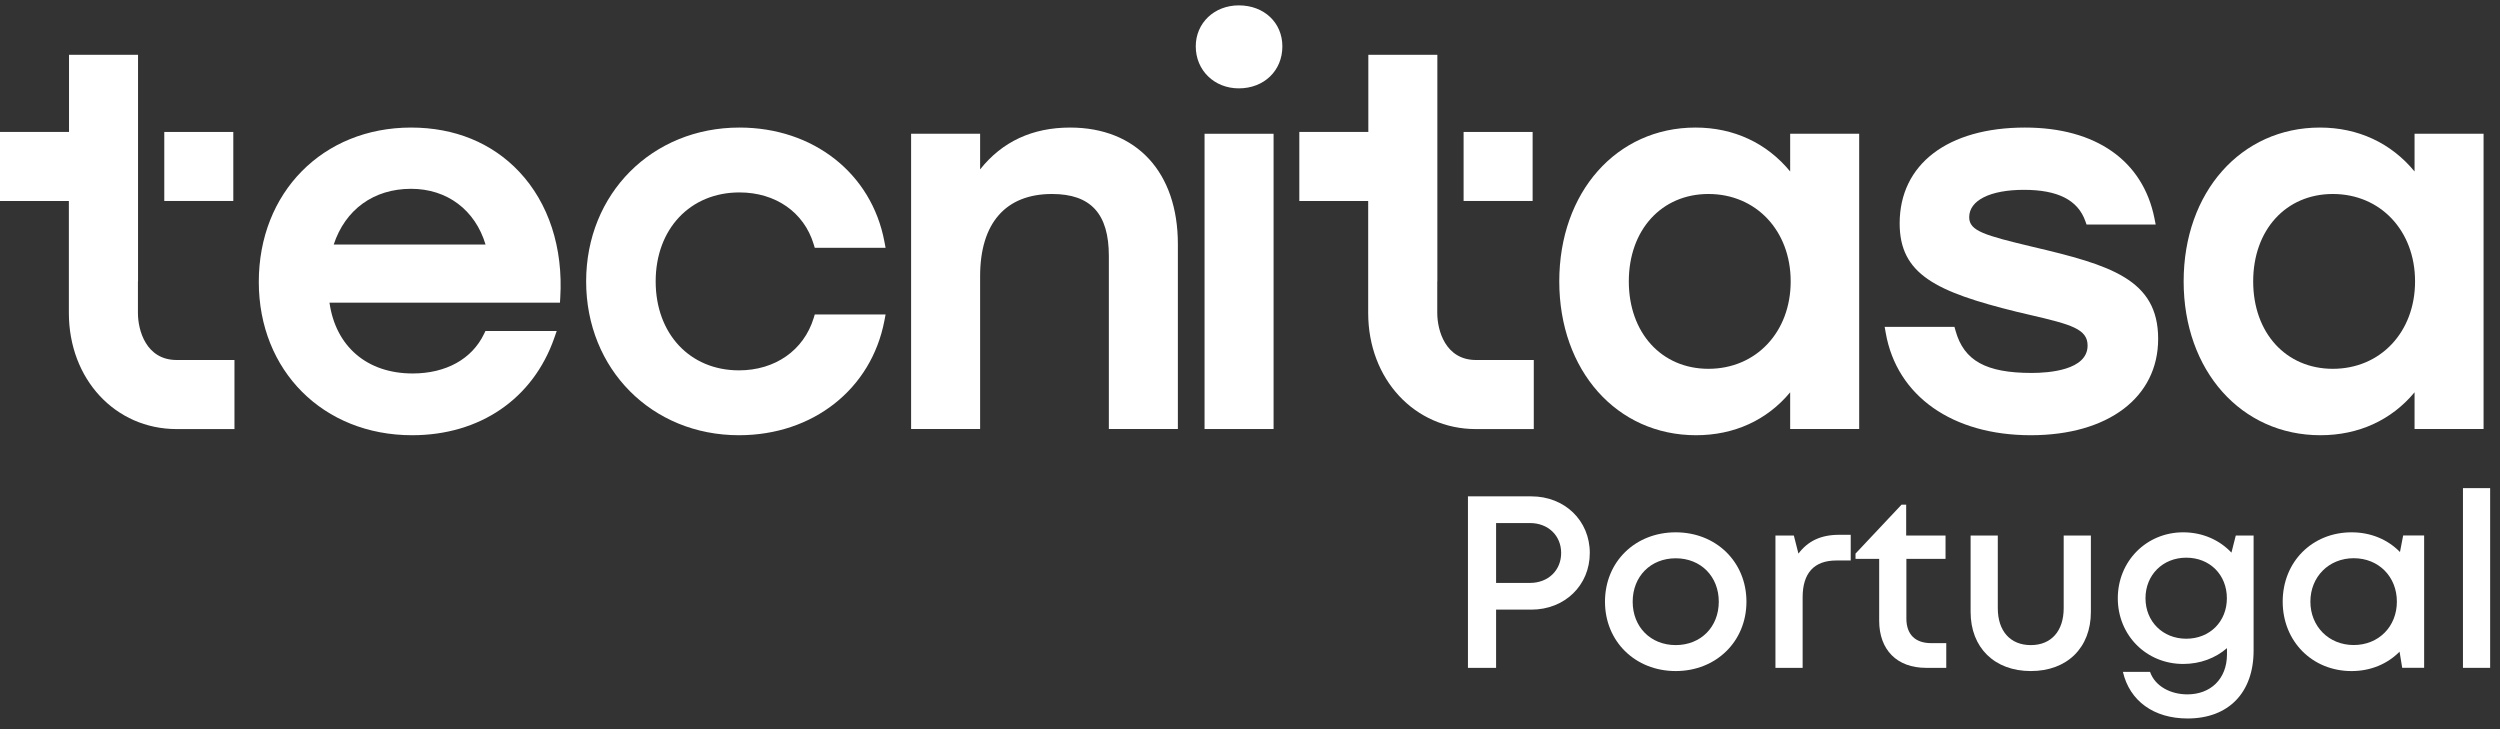 <svg xmlns="http://www.w3.org/2000/svg" width="168" height="49" viewBox="0 0 168 49" fill="none"><rect x="0" y="0" width="168" height="49" fill="#333333" stroke="none"/><path d="M106.834 37.16C106.834 39.337 105.15 40.967 102.906 40.967H100.537V44.879H98.646V33.355H102.906C105.138 33.355 106.834 34.973 106.834 37.16ZM104.91 37.16C104.91 36.002 104.048 35.149 102.814 35.149H100.537V39.172H102.814C104.048 39.172 104.91 38.319 104.91 37.16Z" fill="white"></path><path d="M107.855 40.434C107.855 37.745 109.889 35.772 112.608 35.772C115.322 35.772 117.361 37.757 117.361 40.434C117.361 43.106 115.322 45.095 112.608 45.095C109.889 45.095 107.855 43.105 107.855 40.434ZM115.502 40.434C115.502 38.732 114.291 37.517 112.608 37.517C110.926 37.517 109.716 38.732 109.716 40.434C109.716 42.135 110.926 43.35 112.608 43.35C114.291 43.35 115.502 42.135 115.502 40.434Z" fill="white"></path><path d="M124.368 35.939V37.665H123.403C121.891 37.665 121.137 38.527 121.137 40.138V44.879H119.31V35.989H120.546L120.855 37.202C121.491 36.359 122.363 35.939 123.577 35.939H124.368Z" fill="white"></path><path d="M130.789 43.219V44.879H129.431C127.483 44.879 126.281 43.677 126.281 41.713V37.554H124.691V37.201L127.784 33.913H128.095V35.989H130.74V37.554H128.109V41.569C128.109 42.629 128.699 43.219 129.775 43.219H130.789Z" fill="white"></path><path d="M132.425 41.125V35.989H134.252V40.869C134.252 42.413 135.096 43.351 136.469 43.351C137.853 43.351 138.68 42.396 138.68 40.869V35.989H140.507V41.125C140.507 43.517 138.922 45.095 136.469 45.095C134.027 45.095 132.425 43.517 132.425 41.125Z" fill="white"></path><path d="M151.442 35.988V43.715C151.442 46.551 149.756 48.282 147.006 48.282C144.729 48.282 143.113 47.101 142.659 45.149H144.482C144.823 46.124 145.869 46.662 146.992 46.662C148.529 46.662 149.653 45.65 149.653 43.965V43.555C148.882 44.222 147.861 44.618 146.71 44.618C144.236 44.618 142.316 42.694 142.316 40.203C142.316 37.717 144.236 35.772 146.71 35.772C148.014 35.772 149.156 36.289 149.953 37.136L150.244 35.989L151.442 35.988ZM149.646 40.203C149.646 38.628 148.504 37.476 146.917 37.476C145.336 37.476 144.177 38.64 144.177 40.203C144.177 41.759 145.331 42.922 146.917 42.922C148.499 42.922 149.646 41.77 149.646 40.203Z" fill="white"></path><path d="M162.902 35.984V44.874H161.428L161.25 43.793C160.445 44.608 159.322 45.096 158.026 45.096C155.378 45.096 153.397 43.094 153.397 40.429C153.397 37.757 155.378 35.772 158.026 35.772C159.337 35.772 160.471 36.267 161.278 37.096L161.492 35.984L162.902 35.984ZM161.07 40.429C161.07 38.754 159.846 37.512 158.17 37.512C156.494 37.512 155.258 38.765 155.258 40.429C155.258 42.093 156.494 43.346 158.17 43.346C159.846 43.346 161.07 42.105 161.07 40.429Z" fill="white"></path><rect x="165.511" y="32.802" width="1.827" height="12.077" fill="white"></rect><path d="M27.625 8.572C21.695 8.572 17.391 12.934 17.391 18.944C17.391 24.915 21.724 29.247 27.695 29.247C32.246 29.247 35.817 26.805 37.247 22.714L37.411 22.244H32.621L32.525 22.444C31.713 24.13 29.965 25.097 27.729 25.097C24.669 25.097 22.559 23.286 22.142 20.341H37.629L37.649 20.01C37.853 16.656 36.874 13.649 34.893 11.544C33.063 9.6 30.55 8.572 27.625 8.572ZM27.625 12.688C30.05 12.688 31.932 14.111 32.629 16.434H22.425C23.201 14.079 25.115 12.688 27.625 12.688Z" fill="white"></path><path d="M54.677 21.38C54.009 23.544 52.085 24.888 49.657 24.888C46.362 24.888 44.061 22.43 44.061 18.91C44.061 15.39 46.377 12.931 49.692 12.931C52.115 12.931 54.025 14.262 54.676 16.403L54.753 16.654H59.511L59.432 16.235C58.571 11.652 54.656 8.572 49.692 8.572C43.818 8.572 39.389 13.016 39.389 18.91C39.389 24.803 43.803 29.247 49.657 29.247C54.624 29.247 58.552 26.154 59.432 21.55L59.512 21.131H54.754L54.677 21.38Z" fill="white"></path><path d="M71.911 8.572C69.377 8.572 67.347 9.516 65.864 11.383V8.989H61.226V28.83H65.864V18.562C65.864 14.998 67.579 13.036 70.694 13.036C73.301 13.036 74.515 14.361 74.515 17.205V28.83H79.153V16.405C79.153 11.573 76.378 8.572 71.911 8.572Z" fill="white"></path><path d="M83.248 0.361C81.599 0.361 80.355 1.545 80.355 3.115C80.355 4.725 81.599 5.938 83.248 5.938C84.944 5.938 86.175 4.751 86.175 3.115C86.175 1.52 84.944 0.361 83.248 0.361Z" fill="white"></path><rect x="80.946" y="8.989" width="4.638" height="19.841" fill="white"></rect><path d="M120.299 11.523C118.727 9.611 116.505 8.572 113.938 8.572C108.633 8.572 104.783 12.919 104.783 18.91C104.783 24.9 108.648 29.247 113.973 29.247C116.54 29.247 118.749 28.232 120.299 26.363V28.83H124.937V8.989H120.299V11.523ZM114.808 24.784C111.657 24.784 109.456 22.368 109.456 18.91C109.456 15.451 111.657 13.036 114.808 13.036C118.01 13.036 120.334 15.506 120.334 18.91C120.334 22.313 118.01 24.784 114.808 24.784Z" fill="white"></path><path d="M136.58 16.583C133.351 15.809 132.33 15.52 132.33 14.596C132.33 13.462 133.741 12.757 136.012 12.757C138.283 12.757 139.631 13.443 140.132 14.853L140.216 15.088H144.862L144.778 14.666C144.003 10.793 140.834 8.572 136.082 8.572C130.885 8.572 127.657 11.04 127.657 15.013C127.657 18.434 130.091 19.611 135.547 20.958C135.868 21.035 136.175 21.106 136.468 21.174C139.184 21.807 140.286 22.108 140.286 23.223C140.286 24.883 137.662 25.062 136.534 25.062C133.458 25.062 131.974 24.24 131.412 22.224L131.34 21.966H126.65L126.723 22.381C127.471 26.616 131.203 29.247 136.465 29.247C141.667 29.247 145.028 26.705 145.028 22.771C145.028 18.77 141.818 17.813 136.58 16.583Z" fill="white"></path><path d="M162.258 8.989V11.523C160.685 9.611 158.464 8.572 155.897 8.572C150.592 8.572 146.741 12.919 146.741 18.91C146.741 24.9 150.607 29.247 155.931 29.247C158.498 29.247 160.707 28.232 162.258 26.363V28.83H166.896V8.989H162.258ZM156.766 24.784C153.615 24.784 151.414 22.368 151.414 18.91C151.414 15.451 153.615 13.036 156.766 13.036C159.968 13.036 162.292 15.506 162.292 18.91C162.292 22.313 159.968 24.784 156.766 24.784Z" fill="white"></path><rect x="11.04" y="8.867" width="4.638" height="4.638" fill="white"></rect><path d="M11.875 24.192C9.818 24.192 9.269 22.204 9.269 21.029V18.91H9.276V3.684H4.638V8.868H0V13.505H4.628V21.029C4.628 25.479 7.743 28.834 11.875 28.834H15.756V24.192H11.875Z" fill="white"></path><rect x="98.354" y="8.867" width="4.638" height="4.638" fill="white"></rect><path d="M99.189 24.192C97.132 24.192 96.584 22.204 96.584 21.029V18.91H96.59V3.684H91.952V8.868H87.314V13.505H91.942V21.029C91.942 25.479 95.057 28.834 99.189 28.834H103.07V24.192H99.189Z" fill="white"></path></svg>